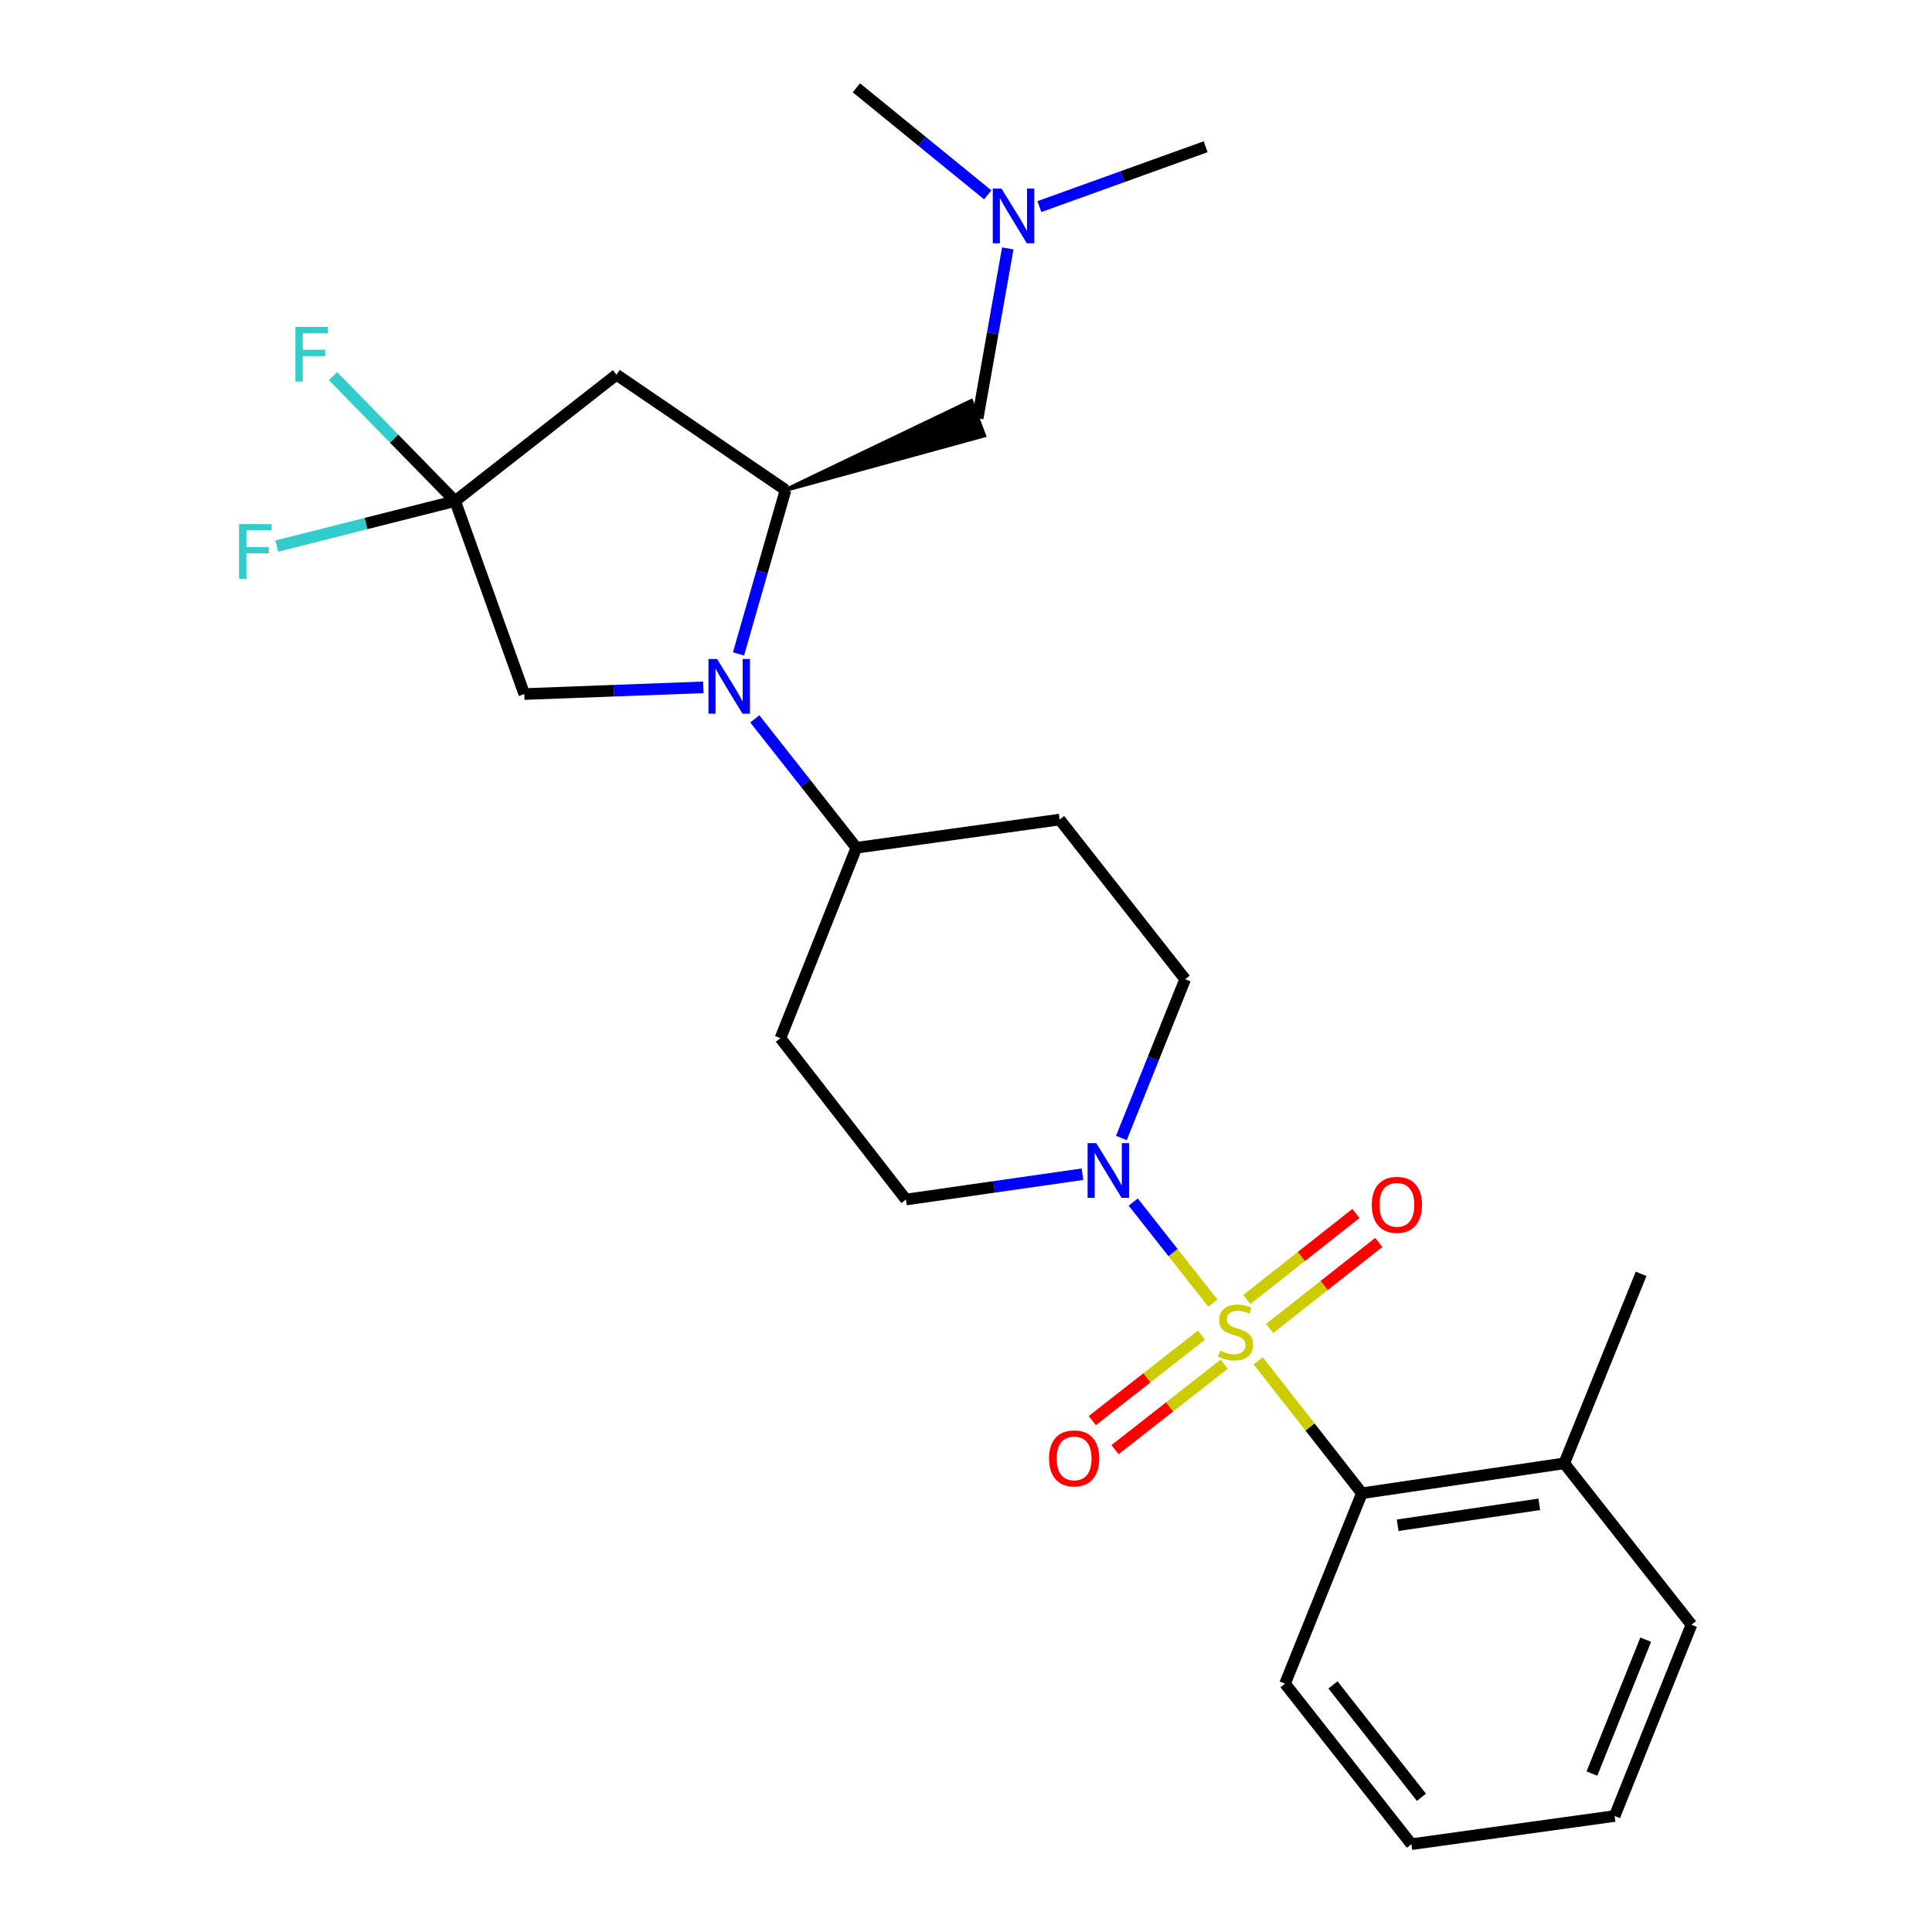 <?xml version='1.0' encoding='iso-8859-1'?>
<svg version='1.1' baseProfile='full'
              xmlns='http://www.w3.org/2000/svg'
                      xmlns:rdkit='http://www.rdkit.org/xml'
                      xmlns:xlink='http://www.w3.org/1999/xlink'
                  xml:space='preserve'
width='1000px' height='1000px' viewBox='0 0 1000 1000'>
<!-- END OF HEADER -->
<rect style='opacity:1.0;fill:#FFFFFF;stroke:none' width='1000' height='1000' x='0' y='0'> </rect>
<path class='bond-1' d='M 627.774,674.485 L 607.166,648.339' style='fill:none;fill-rule:evenodd;stroke:#CCCC00;stroke-width:6px;stroke-linecap:butt;stroke-linejoin:miter;stroke-opacity:1' />
<path class='bond-1' d='M 607.166,648.339 L 586.558,622.193' style='fill:none;fill-rule:evenodd;stroke:#0000FF;stroke-width:6px;stroke-linecap:butt;stroke-linejoin:miter;stroke-opacity:1' />
<path class='bond-3' d='M 651.245,704.363 L 678.081,738.636' style='fill:none;fill-rule:evenodd;stroke:#CCCC00;stroke-width:6px;stroke-linecap:butt;stroke-linejoin:miter;stroke-opacity:1' />
<path class='bond-3' d='M 678.081,738.636 L 704.916,772.91' style='fill:none;fill-rule:evenodd;stroke:#000000;stroke-width:6px;stroke-linecap:butt;stroke-linejoin:miter;stroke-opacity:1' />
<path class='bond-7' d='M 621.896,691.047 L 593.631,713.175' style='fill:none;fill-rule:evenodd;stroke:#CCCC00;stroke-width:6px;stroke-linecap:butt;stroke-linejoin:miter;stroke-opacity:1' />
<path class='bond-7' d='M 593.631,713.175 L 565.367,735.303' style='fill:none;fill-rule:evenodd;stroke:#FF0000;stroke-width:6px;stroke-linecap:butt;stroke-linejoin:miter;stroke-opacity:1' />
<path class='bond-7' d='M 633.665,706.081 L 605.401,728.209' style='fill:none;fill-rule:evenodd;stroke:#CCCC00;stroke-width:6px;stroke-linecap:butt;stroke-linejoin:miter;stroke-opacity:1' />
<path class='bond-7' d='M 605.401,728.209 L 577.136,750.337' style='fill:none;fill-rule:evenodd;stroke:#FF0000;stroke-width:6px;stroke-linecap:butt;stroke-linejoin:miter;stroke-opacity:1' />
<path class='bond-8' d='M 657.162,687.622 L 685.41,665.355' style='fill:none;fill-rule:evenodd;stroke:#CCCC00;stroke-width:6px;stroke-linecap:butt;stroke-linejoin:miter;stroke-opacity:1' />
<path class='bond-8' d='M 685.41,665.355 L 713.658,643.087' style='fill:none;fill-rule:evenodd;stroke:#FF0000;stroke-width:6px;stroke-linecap:butt;stroke-linejoin:miter;stroke-opacity:1' />
<path class='bond-8' d='M 645.342,672.628 L 673.59,650.36' style='fill:none;fill-rule:evenodd;stroke:#CCCC00;stroke-width:6px;stroke-linecap:butt;stroke-linejoin:miter;stroke-opacity:1' />
<path class='bond-8' d='M 673.59,650.36 L 701.838,628.093' style='fill:none;fill-rule:evenodd;stroke:#FF0000;stroke-width:6px;stroke-linecap:butt;stroke-linejoin:miter;stroke-opacity:1' />
<path class='bond-0' d='M 390.69,372.085 L 416.981,405.441' style='fill:none;fill-rule:evenodd;stroke:#0000FF;stroke-width:6px;stroke-linecap:butt;stroke-linejoin:miter;stroke-opacity:1' />
<path class='bond-0' d='M 416.981,405.441 L 443.271,438.797' style='fill:none;fill-rule:evenodd;stroke:#000000;stroke-width:6px;stroke-linecap:butt;stroke-linejoin:miter;stroke-opacity:1' />
<path class='bond-2' d='M 382.255,338.463 L 394.429,296.041' style='fill:none;fill-rule:evenodd;stroke:#0000FF;stroke-width:6px;stroke-linecap:butt;stroke-linejoin:miter;stroke-opacity:1' />
<path class='bond-2' d='M 394.429,296.041 L 406.603,253.619' style='fill:none;fill-rule:evenodd;stroke:#000000;stroke-width:6px;stroke-linecap:butt;stroke-linejoin:miter;stroke-opacity:1' />
<path class='bond-6' d='M 364.04,355.769 L 317.706,357.506' style='fill:none;fill-rule:evenodd;stroke:#0000FF;stroke-width:6px;stroke-linecap:butt;stroke-linejoin:miter;stroke-opacity:1' />
<path class='bond-6' d='M 317.706,357.506 L 271.373,359.244' style='fill:none;fill-rule:evenodd;stroke:#000000;stroke-width:6px;stroke-linecap:butt;stroke-linejoin:miter;stroke-opacity:1' />
<path class='bond-11' d='M 580.432,589.021 L 596.931,547.931' style='fill:none;fill-rule:evenodd;stroke:#0000FF;stroke-width:6px;stroke-linecap:butt;stroke-linejoin:miter;stroke-opacity:1' />
<path class='bond-11' d='M 596.931,547.931 L 613.43,506.842' style='fill:none;fill-rule:evenodd;stroke:#000000;stroke-width:6px;stroke-linecap:butt;stroke-linejoin:miter;stroke-opacity:1' />
<path class='bond-12' d='M 560.289,607.769 L 514.599,614.323' style='fill:none;fill-rule:evenodd;stroke:#0000FF;stroke-width:6px;stroke-linecap:butt;stroke-linejoin:miter;stroke-opacity:1' />
<path class='bond-12' d='M 514.599,614.323 L 468.909,620.878' style='fill:none;fill-rule:evenodd;stroke:#000000;stroke-width:6px;stroke-linecap:butt;stroke-linejoin:miter;stroke-opacity:1' />
<path class='bond-5' d='M 406.603,253.619 L 319.094,193.954' style='fill:none;fill-rule:evenodd;stroke:#000000;stroke-width:6px;stroke-linecap:butt;stroke-linejoin:miter;stroke-opacity:1' />
<path class='bond-10' d='M 406.603,253.619 L 509.383,225.437 L 502.705,207.55 Z' style='fill:#000000;fill-rule:evenodd;fill-opacity:1;stroke:#000000;stroke-width:2px;stroke-linecap:butt;stroke-linejoin:miter;stroke-opacity:1;' />
<path class='bond-15' d='M 704.916,772.91 L 809.651,757.423' style='fill:none;fill-rule:evenodd;stroke:#000000;stroke-width:6px;stroke-linecap:butt;stroke-linejoin:miter;stroke-opacity:1' />
<path class='bond-15' d='M 723.419,789.474 L 796.733,778.634' style='fill:none;fill-rule:evenodd;stroke:#000000;stroke-width:6px;stroke-linecap:butt;stroke-linejoin:miter;stroke-opacity:1' />
<path class='bond-19' d='M 704.916,772.91 L 665.129,871.46' style='fill:none;fill-rule:evenodd;stroke:#000000;stroke-width:6px;stroke-linecap:butt;stroke-linejoin:miter;stroke-opacity:1' />
<path class='bond-4' d='M 235.574,259.346 L 271.373,359.244' style='fill:none;fill-rule:evenodd;stroke:#000000;stroke-width:6px;stroke-linecap:butt;stroke-linejoin:miter;stroke-opacity:1' />
<path class='bond-16' d='M 235.574,259.346 L 189.408,270.995' style='fill:none;fill-rule:evenodd;stroke:#000000;stroke-width:6px;stroke-linecap:butt;stroke-linejoin:miter;stroke-opacity:1' />
<path class='bond-16' d='M 189.408,270.995 L 143.241,282.643' style='fill:none;fill-rule:evenodd;stroke:#33CCCC;stroke-width:6px;stroke-linecap:butt;stroke-linejoin:miter;stroke-opacity:1' />
<path class='bond-17' d='M 235.574,259.346 L 203.982,227.019' style='fill:none;fill-rule:evenodd;stroke:#000000;stroke-width:6px;stroke-linecap:butt;stroke-linejoin:miter;stroke-opacity:1' />
<path class='bond-17' d='M 203.982,227.019 L 172.39,194.691' style='fill:none;fill-rule:evenodd;stroke:#33CCCC;stroke-width:6px;stroke-linecap:butt;stroke-linejoin:miter;stroke-opacity:1' />
<path class='bond-28' d='M 235.574,259.346 L 319.094,193.954' style='fill:none;fill-rule:evenodd;stroke:#000000;stroke-width:6px;stroke-linecap:butt;stroke-linejoin:miter;stroke-opacity:1' />
<path class='bond-9' d='M 443.271,438.797 L 403.951,537.358' style='fill:none;fill-rule:evenodd;stroke:#000000;stroke-width:6px;stroke-linecap:butt;stroke-linejoin:miter;stroke-opacity:1' />
<path class='bond-26' d='M 443.271,438.797 L 548.462,424.202' style='fill:none;fill-rule:evenodd;stroke:#000000;stroke-width:6px;stroke-linecap:butt;stroke-linejoin:miter;stroke-opacity:1' />
<path class='bond-18' d='M 506.044,216.494 L 513.835,172.531' style='fill:none;fill-rule:evenodd;stroke:#000000;stroke-width:6px;stroke-linecap:butt;stroke-linejoin:miter;stroke-opacity:1' />
<path class='bond-18' d='M 513.835,172.531 L 521.626,128.568' style='fill:none;fill-rule:evenodd;stroke:#0000FF;stroke-width:6px;stroke-linecap:butt;stroke-linejoin:miter;stroke-opacity:1' />
<path class='bond-13' d='M 613.43,506.842 L 548.462,424.202' style='fill:none;fill-rule:evenodd;stroke:#000000;stroke-width:6px;stroke-linecap:butt;stroke-linejoin:miter;stroke-opacity:1' />
<path class='bond-14' d='M 468.909,620.878 L 403.951,537.358' style='fill:none;fill-rule:evenodd;stroke:#000000;stroke-width:6px;stroke-linecap:butt;stroke-linejoin:miter;stroke-opacity:1' />
<path class='bond-20' d='M 809.651,757.423 L 849.438,659.329' style='fill:none;fill-rule:evenodd;stroke:#000000;stroke-width:6px;stroke-linecap:butt;stroke-linejoin:miter;stroke-opacity:1' />
<path class='bond-21' d='M 809.651,757.423 L 875.5,840.965' style='fill:none;fill-rule:evenodd;stroke:#000000;stroke-width:6px;stroke-linecap:butt;stroke-linejoin:miter;stroke-opacity:1' />
<path class='bond-22' d='M 537.989,106.931 L 581.013,91.44' style='fill:none;fill-rule:evenodd;stroke:#0000FF;stroke-width:6px;stroke-linecap:butt;stroke-linejoin:miter;stroke-opacity:1' />
<path class='bond-22' d='M 581.013,91.44 L 624.037,75.95' style='fill:none;fill-rule:evenodd;stroke:#000000;stroke-width:6px;stroke-linecap:butt;stroke-linejoin:miter;stroke-opacity:1' />
<path class='bond-23' d='M 511.243,100.857 L 477.257,73.156' style='fill:none;fill-rule:evenodd;stroke:#0000FF;stroke-width:6px;stroke-linecap:butt;stroke-linejoin:miter;stroke-opacity:1' />
<path class='bond-23' d='M 477.257,73.156 L 443.271,45.455' style='fill:none;fill-rule:evenodd;stroke:#000000;stroke-width:6px;stroke-linecap:butt;stroke-linejoin:miter;stroke-opacity:1' />
<path class='bond-24' d='M 665.129,871.46 L 730.543,954.545' style='fill:none;fill-rule:evenodd;stroke:#000000;stroke-width:6px;stroke-linecap:butt;stroke-linejoin:miter;stroke-opacity:1' />
<path class='bond-24' d='M 689.943,872.112 L 735.732,930.272' style='fill:none;fill-rule:evenodd;stroke:#000000;stroke-width:6px;stroke-linecap:butt;stroke-linejoin:miter;stroke-opacity:1' />
<path class='bond-27' d='M 875.5,840.965 L 835.734,939.961' style='fill:none;fill-rule:evenodd;stroke:#000000;stroke-width:6px;stroke-linecap:butt;stroke-linejoin:miter;stroke-opacity:1' />
<path class='bond-27' d='M 851.818,848.697 L 823.982,917.995' style='fill:none;fill-rule:evenodd;stroke:#000000;stroke-width:6px;stroke-linecap:butt;stroke-linejoin:miter;stroke-opacity:1' />
<path class='bond-25' d='M 730.543,954.545 L 835.734,939.961' style='fill:none;fill-rule:evenodd;stroke:#000000;stroke-width:6px;stroke-linecap:butt;stroke-linejoin:miter;stroke-opacity:1' />
<path  class='atom-0' d='M 631.513 699.099
Q 631.833 699.219, 633.153 699.779
Q 634.473 700.339, 635.913 700.699
Q 637.393 701.019, 638.833 701.019
Q 641.513 701.019, 643.073 699.739
Q 644.633 698.419, 644.633 696.139
Q 644.633 694.579, 643.833 693.619
Q 643.073 692.659, 641.873 692.139
Q 640.673 691.619, 638.673 691.019
Q 636.153 690.259, 634.633 689.539
Q 633.153 688.819, 632.073 687.299
Q 631.033 685.779, 631.033 683.219
Q 631.033 679.659, 633.433 677.459
Q 635.873 675.259, 640.673 675.259
Q 643.953 675.259, 647.673 676.819
L 646.753 679.899
Q 643.353 678.499, 640.793 678.499
Q 638.033 678.499, 636.513 679.659
Q 634.993 680.779, 635.033 682.739
Q 635.033 684.259, 635.793 685.179
Q 636.593 686.099, 637.713 686.619
Q 638.873 687.139, 640.793 687.739
Q 643.353 688.539, 644.873 689.339
Q 646.393 690.139, 647.473 691.779
Q 648.593 693.379, 648.593 696.139
Q 648.593 700.059, 645.953 702.179
Q 643.353 704.259, 638.993 704.259
Q 636.473 704.259, 634.553 703.699
Q 632.673 703.179, 630.433 702.259
L 631.513 699.099
' fill='#CCCC00'/>
<path  class='atom-1' d='M 371.173 341.106
L 380.453 356.106
Q 381.373 357.586, 382.853 360.266
Q 384.333 362.946, 384.413 363.106
L 384.413 341.106
L 388.173 341.106
L 388.173 369.426
L 384.293 369.426
L 374.333 353.026
Q 373.173 351.106, 371.933 348.906
Q 370.733 346.706, 370.373 346.026
L 370.373 369.426
L 366.693 369.426
L 366.693 341.106
L 371.173 341.106
' fill='#0000FF'/>
<path  class='atom-2' d='M 567.415 591.688
L 576.695 606.688
Q 577.615 608.168, 579.095 610.848
Q 580.575 613.528, 580.655 613.688
L 580.655 591.688
L 584.415 591.688
L 584.415 620.008
L 580.535 620.008
L 570.575 603.608
Q 569.415 601.688, 568.175 599.488
Q 566.975 597.288, 566.615 596.608
L 566.615 620.008
L 562.935 620.008
L 562.935 591.688
L 567.415 591.688
' fill='#0000FF'/>
<path  class='atom-8' d='M 542.972 754.862
Q 542.972 748.062, 546.332 744.262
Q 549.692 740.462, 555.972 740.462
Q 562.252 740.462, 565.612 744.262
Q 568.972 748.062, 568.972 754.862
Q 568.972 761.742, 565.572 765.662
Q 562.172 769.542, 555.972 769.542
Q 549.732 769.542, 546.332 765.662
Q 542.972 761.782, 542.972 754.862
M 555.972 766.342
Q 560.292 766.342, 562.612 763.462
Q 564.972 760.542, 564.972 754.862
Q 564.972 749.302, 562.612 746.502
Q 560.292 743.662, 555.972 743.662
Q 551.652 743.662, 549.292 746.462
Q 546.972 749.262, 546.972 754.862
Q 546.972 760.582, 549.292 763.462
Q 551.652 766.342, 555.972 766.342
' fill='#FF0000'/>
<path  class='atom-9' d='M 710.033 623.621
Q 710.033 616.821, 713.393 613.021
Q 716.753 609.221, 723.033 609.221
Q 729.313 609.221, 732.673 613.021
Q 736.033 616.821, 736.033 623.621
Q 736.033 630.501, 732.633 634.421
Q 729.233 638.301, 723.033 638.301
Q 716.793 638.301, 713.393 634.421
Q 710.033 630.541, 710.033 623.621
M 723.033 635.101
Q 727.353 635.101, 729.673 632.221
Q 732.033 629.301, 732.033 623.621
Q 732.033 618.061, 729.673 615.261
Q 727.353 612.421, 723.033 612.421
Q 718.713 612.421, 716.353 615.221
Q 714.033 618.021, 714.033 623.621
Q 714.033 629.341, 716.353 632.221
Q 718.713 635.101, 723.033 635.101
' fill='#FF0000'/>
<path  class='atom-17' d='M 123.735 271.28
L 140.575 271.28
L 140.575 274.52
L 127.535 274.52
L 127.535 283.12
L 139.135 283.12
L 139.135 286.4
L 127.535 286.4
L 127.535 299.6
L 123.735 299.6
L 123.735 271.28
' fill='#33CCCC'/>
<path  class='atom-18' d='M 152.894 169.197
L 169.734 169.197
L 169.734 172.437
L 156.694 172.437
L 156.694 181.037
L 168.294 181.037
L 168.294 184.317
L 156.694 184.317
L 156.694 197.517
L 152.894 197.517
L 152.894 169.197
' fill='#33CCCC'/>
<path  class='atom-19' d='M 518.347 97.589
L 527.627 112.589
Q 528.547 114.069, 530.027 116.749
Q 531.507 119.429, 531.587 119.589
L 531.587 97.589
L 535.347 97.589
L 535.347 125.909
L 531.467 125.909
L 521.507 109.509
Q 520.347 107.589, 519.107 105.389
Q 517.907 103.189, 517.547 102.509
L 517.547 125.909
L 513.867 125.909
L 513.867 97.589
L 518.347 97.589
' fill='#0000FF'/>
</svg>
